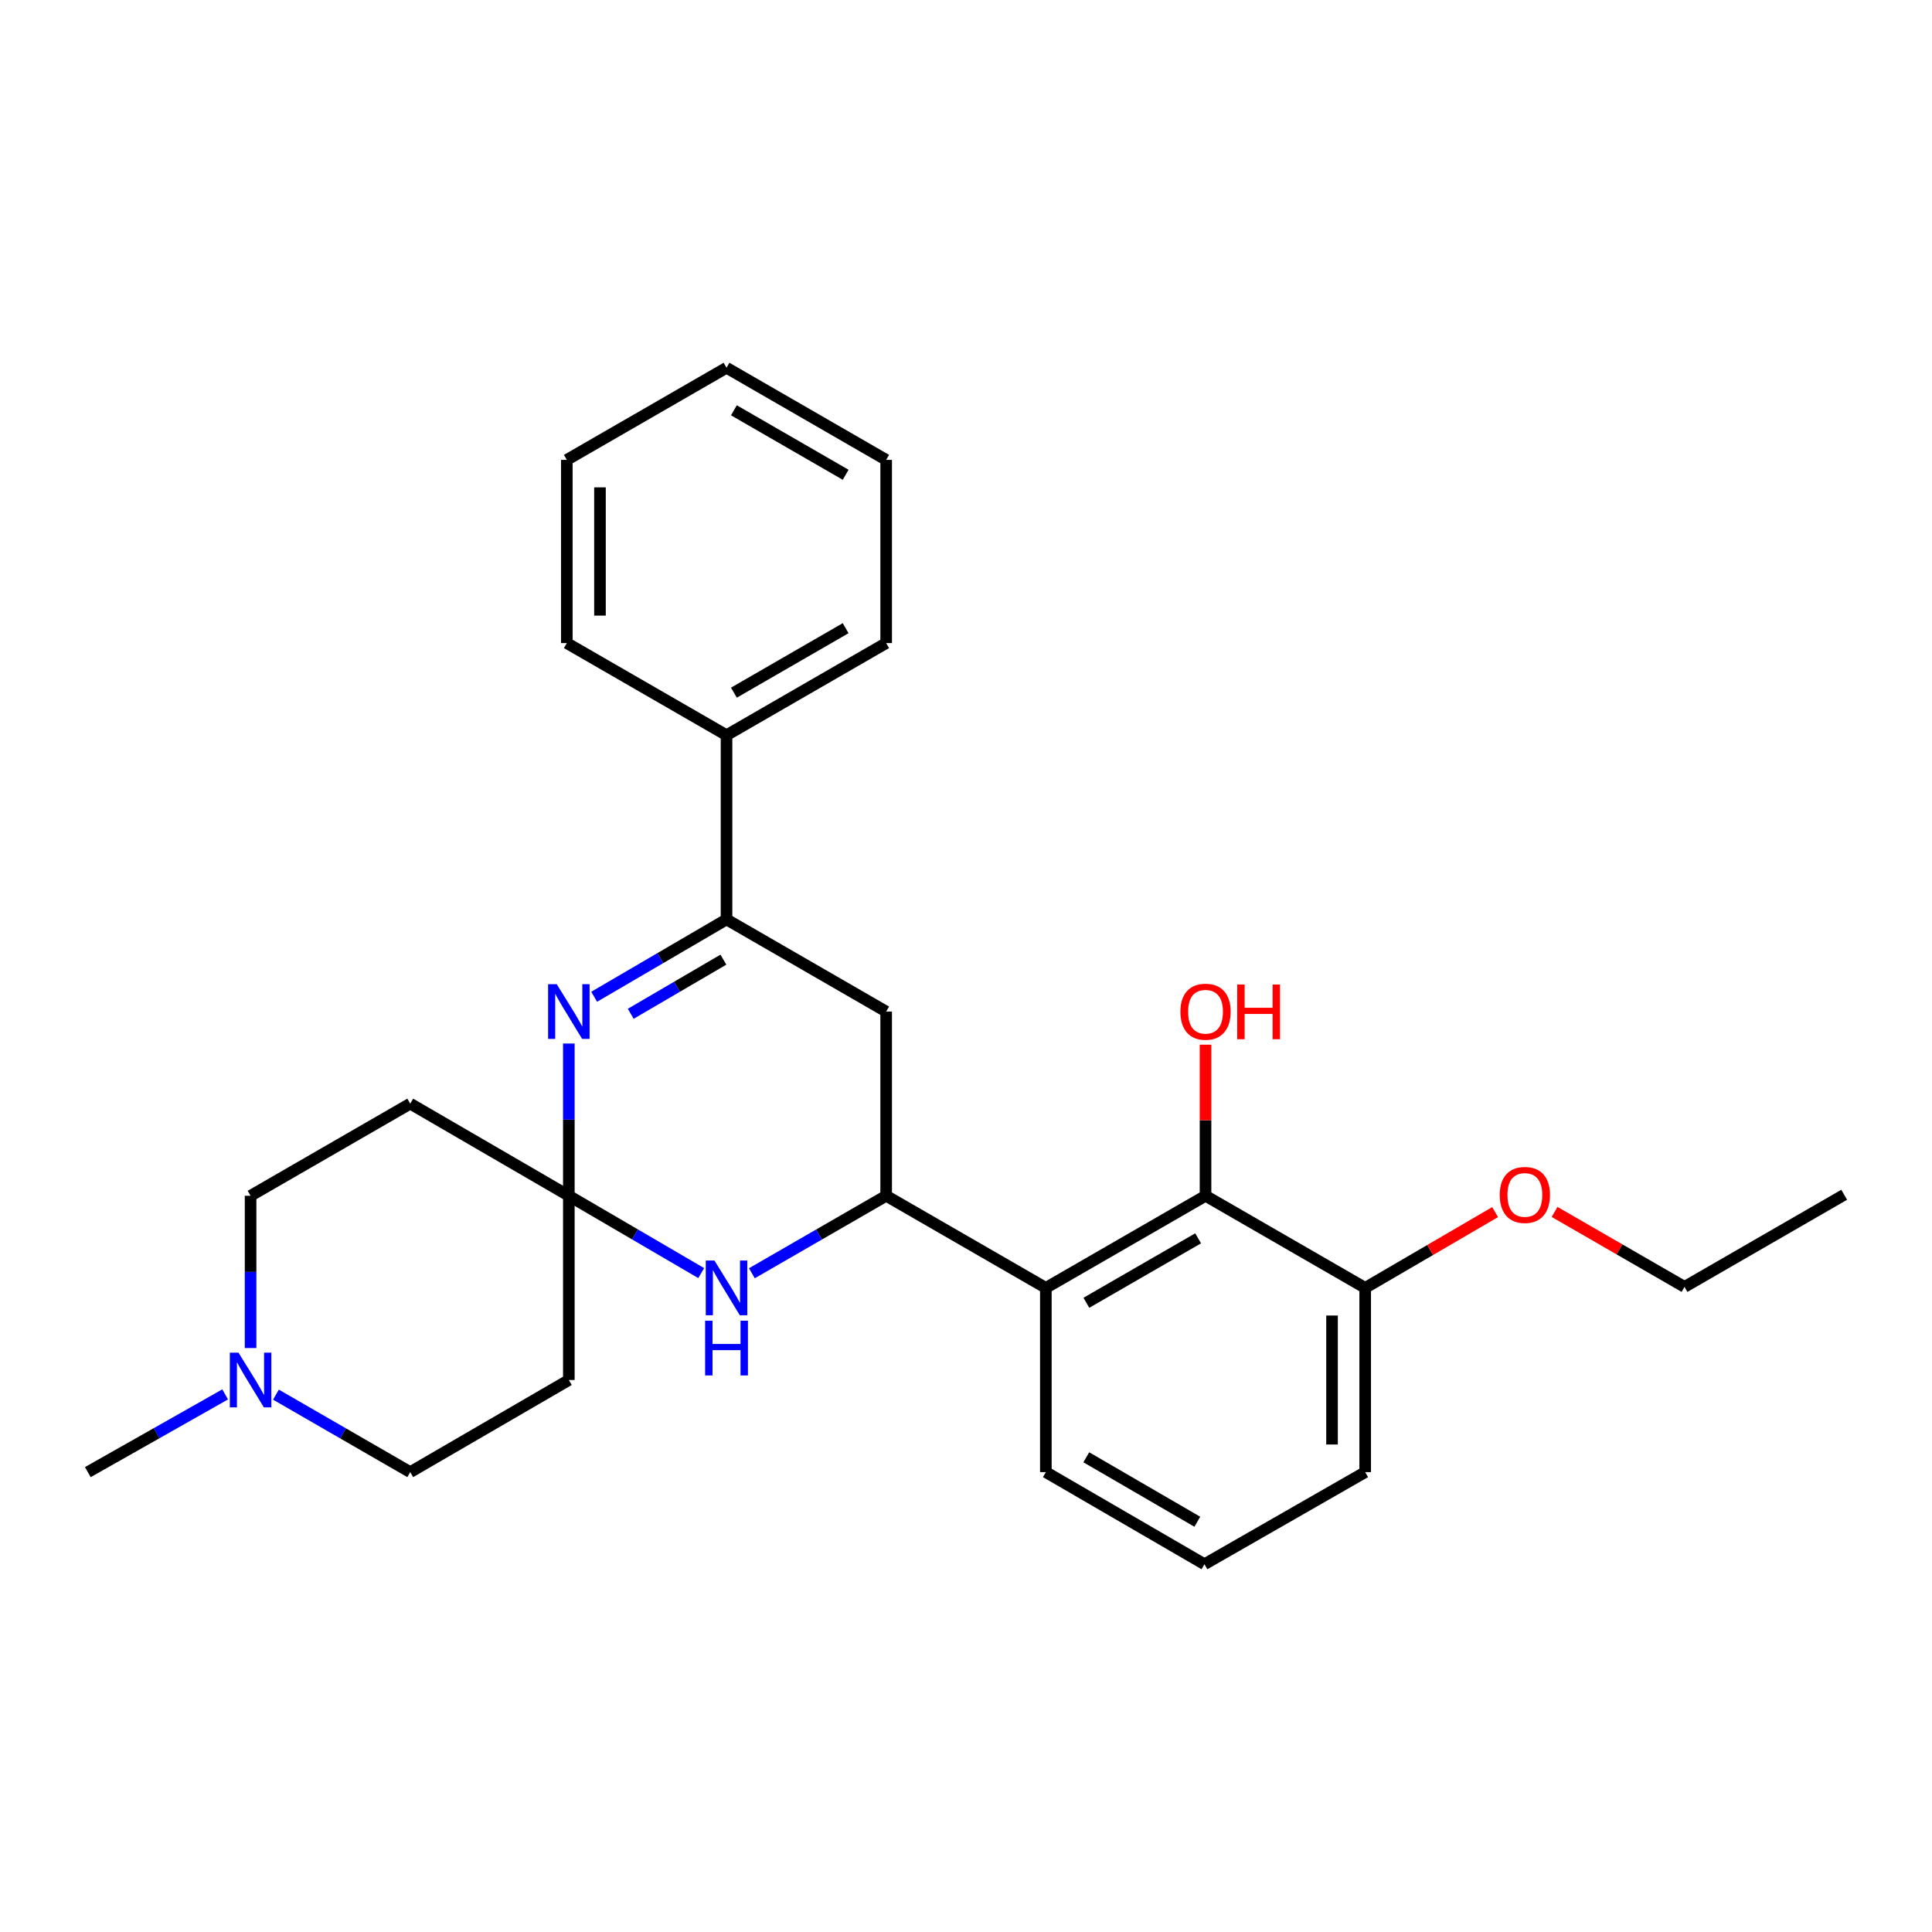 <?xml version='1.0' encoding='iso-8859-1'?>
<svg version='1.1' baseProfile='full'
              xmlns='http://www.w3.org/2000/svg'
                      xmlns:rdkit='http://www.rdkit.org/xml'
                      xmlns:xlink='http://www.w3.org/1999/xlink'
                  xml:space='preserve'
width='1000px' height='1000px' viewBox='0 0 1000 1000'>
<!-- END OF HEADER -->
<rect style='opacity:1.0;fill:#FFFFFF;stroke:none' width='1000' height='1000' x='0' y='0'> </rect>
<path class='bond-0' d='M 294.433,618.936 L 294.433,579.532' style='fill:none;fill-rule:evenodd;stroke:#000000;stroke-width:6px;stroke-linecap:butt;stroke-linejoin:miter;stroke-opacity:1' />
<path class='bond-0' d='M 294.433,579.532 L 294.433,540.127' style='fill:none;fill-rule:evenodd;stroke:#0000FF;stroke-width:6px;stroke-linecap:butt;stroke-linejoin:miter;stroke-opacity:1' />
<path class='bond-2' d='M 294.433,618.936 L 328.69,638.946' style='fill:none;fill-rule:evenodd;stroke:#000000;stroke-width:6px;stroke-linecap:butt;stroke-linejoin:miter;stroke-opacity:1' />
<path class='bond-2' d='M 328.69,638.946 L 362.947,658.955' style='fill:none;fill-rule:evenodd;stroke:#0000FF;stroke-width:6px;stroke-linecap:butt;stroke-linejoin:miter;stroke-opacity:1' />
<path class='bond-7' d='M 294.433,618.936 L 212.339,571.246' style='fill:none;fill-rule:evenodd;stroke:#000000;stroke-width:6px;stroke-linecap:butt;stroke-linejoin:miter;stroke-opacity:1' />
<path class='bond-8' d='M 294.433,618.936 L 294.433,714.29' style='fill:none;fill-rule:evenodd;stroke:#000000;stroke-width:6px;stroke-linecap:butt;stroke-linejoin:miter;stroke-opacity:1' />
<path class='bond-3' d='M 307.536,515.927 L 341.793,495.91' style='fill:none;fill-rule:evenodd;stroke:#0000FF;stroke-width:6px;stroke-linecap:butt;stroke-linejoin:miter;stroke-opacity:1' />
<path class='bond-3' d='M 341.793,495.91 L 376.05,475.892' style='fill:none;fill-rule:evenodd;stroke:#000000;stroke-width:6px;stroke-linecap:butt;stroke-linejoin:miter;stroke-opacity:1' />
<path class='bond-3' d='M 326.47,524.736 L 350.449,510.724' style='fill:none;fill-rule:evenodd;stroke:#0000FF;stroke-width:6px;stroke-linecap:butt;stroke-linejoin:miter;stroke-opacity:1' />
<path class='bond-3' d='M 350.449,510.724 L 374.429,496.712' style='fill:none;fill-rule:evenodd;stroke:#000000;stroke-width:6px;stroke-linecap:butt;stroke-linejoin:miter;stroke-opacity:1' />
<path class='bond-1' d='M 458.677,618.936 L 423.926,638.986' style='fill:none;fill-rule:evenodd;stroke:#000000;stroke-width:6px;stroke-linecap:butt;stroke-linejoin:miter;stroke-opacity:1' />
<path class='bond-1' d='M 423.926,638.986 L 389.174,659.036' style='fill:none;fill-rule:evenodd;stroke:#0000FF;stroke-width:6px;stroke-linecap:butt;stroke-linejoin:miter;stroke-opacity:1' />
<path class='bond-4' d='M 458.677,618.936 L 541.333,666.608' style='fill:none;fill-rule:evenodd;stroke:#000000;stroke-width:6px;stroke-linecap:butt;stroke-linejoin:miter;stroke-opacity:1' />
<path class='bond-5' d='M 458.677,618.936 L 458.677,523.583' style='fill:none;fill-rule:evenodd;stroke:#000000;stroke-width:6px;stroke-linecap:butt;stroke-linejoin:miter;stroke-opacity:1' />
<path class='bond-11' d='M 376.05,475.892 L 376.05,380.539' style='fill:none;fill-rule:evenodd;stroke:#000000;stroke-width:6px;stroke-linecap:butt;stroke-linejoin:miter;stroke-opacity:1' />
<path class='bond-28' d='M 376.05,475.892 L 458.677,523.583' style='fill:none;fill-rule:evenodd;stroke:#000000;stroke-width:6px;stroke-linecap:butt;stroke-linejoin:miter;stroke-opacity:1' />
<path class='bond-6' d='M 541.333,666.608 L 623.979,618.936' style='fill:none;fill-rule:evenodd;stroke:#000000;stroke-width:6px;stroke-linecap:butt;stroke-linejoin:miter;stroke-opacity:1' />
<path class='bond-6' d='M 562.303,674.32 L 620.155,640.95' style='fill:none;fill-rule:evenodd;stroke:#000000;stroke-width:6px;stroke-linecap:butt;stroke-linejoin:miter;stroke-opacity:1' />
<path class='bond-15' d='M 541.333,666.608 L 541.333,761.971' style='fill:none;fill-rule:evenodd;stroke:#000000;stroke-width:6px;stroke-linecap:butt;stroke-linejoin:miter;stroke-opacity:1' />
<path class='bond-10' d='M 623.979,618.936 L 706.616,666.608' style='fill:none;fill-rule:evenodd;stroke:#000000;stroke-width:6px;stroke-linecap:butt;stroke-linejoin:miter;stroke-opacity:1' />
<path class='bond-14' d='M 623.979,618.936 L 623.979,579.832' style='fill:none;fill-rule:evenodd;stroke:#000000;stroke-width:6px;stroke-linecap:butt;stroke-linejoin:miter;stroke-opacity:1' />
<path class='bond-14' d='M 623.979,579.832 L 623.979,540.727' style='fill:none;fill-rule:evenodd;stroke:#FF0000;stroke-width:6px;stroke-linecap:butt;stroke-linejoin:miter;stroke-opacity:1' />
<path class='bond-12' d='M 212.339,571.246 L 129.702,618.936' style='fill:none;fill-rule:evenodd;stroke:#000000;stroke-width:6px;stroke-linecap:butt;stroke-linejoin:miter;stroke-opacity:1' />
<path class='bond-13' d='M 294.433,714.29 L 212.339,761.971' style='fill:none;fill-rule:evenodd;stroke:#000000;stroke-width:6px;stroke-linecap:butt;stroke-linejoin:miter;stroke-opacity:1' />
<path class='bond-9' d='M 142.828,721.863 L 177.583,741.917' style='fill:none;fill-rule:evenodd;stroke:#0000FF;stroke-width:6px;stroke-linecap:butt;stroke-linejoin:miter;stroke-opacity:1' />
<path class='bond-9' d='M 177.583,741.917 L 212.339,761.971' style='fill:none;fill-rule:evenodd;stroke:#000000;stroke-width:6px;stroke-linecap:butt;stroke-linejoin:miter;stroke-opacity:1' />
<path class='bond-17' d='M 116.542,721.738 L 80.998,741.854' style='fill:none;fill-rule:evenodd;stroke:#0000FF;stroke-width:6px;stroke-linecap:butt;stroke-linejoin:miter;stroke-opacity:1' />
<path class='bond-17' d='M 80.998,741.854 L 45.455,761.971' style='fill:none;fill-rule:evenodd;stroke:#000000;stroke-width:6px;stroke-linecap:butt;stroke-linejoin:miter;stroke-opacity:1' />
<path class='bond-27' d='M 129.702,697.746 L 129.702,658.341' style='fill:none;fill-rule:evenodd;stroke:#0000FF;stroke-width:6px;stroke-linecap:butt;stroke-linejoin:miter;stroke-opacity:1' />
<path class='bond-27' d='M 129.702,658.341 L 129.702,618.936' style='fill:none;fill-rule:evenodd;stroke:#000000;stroke-width:6px;stroke-linecap:butt;stroke-linejoin:miter;stroke-opacity:1' />
<path class='bond-16' d='M 706.616,666.608 L 740.243,646.998' style='fill:none;fill-rule:evenodd;stroke:#000000;stroke-width:6px;stroke-linecap:butt;stroke-linejoin:miter;stroke-opacity:1' />
<path class='bond-16' d='M 740.243,646.998 L 773.87,627.388' style='fill:none;fill-rule:evenodd;stroke:#FF0000;stroke-width:6px;stroke-linecap:butt;stroke-linejoin:miter;stroke-opacity:1' />
<path class='bond-29' d='M 706.616,666.608 L 706.616,761.971' style='fill:none;fill-rule:evenodd;stroke:#000000;stroke-width:6px;stroke-linecap:butt;stroke-linejoin:miter;stroke-opacity:1' />
<path class='bond-29' d='M 689.457,680.913 L 689.457,747.666' style='fill:none;fill-rule:evenodd;stroke:#000000;stroke-width:6px;stroke-linecap:butt;stroke-linejoin:miter;stroke-opacity:1' />
<path class='bond-20' d='M 376.05,380.539 L 458.677,332.858' style='fill:none;fill-rule:evenodd;stroke:#000000;stroke-width:6px;stroke-linecap:butt;stroke-linejoin:miter;stroke-opacity:1' />
<path class='bond-20' d='M 379.868,358.526 L 437.707,325.149' style='fill:none;fill-rule:evenodd;stroke:#000000;stroke-width:6px;stroke-linecap:butt;stroke-linejoin:miter;stroke-opacity:1' />
<path class='bond-21' d='M 376.05,380.539 L 293.384,332.858' style='fill:none;fill-rule:evenodd;stroke:#000000;stroke-width:6px;stroke-linecap:butt;stroke-linejoin:miter;stroke-opacity:1' />
<path class='bond-18' d='M 541.333,761.971 L 623.426,809.643' style='fill:none;fill-rule:evenodd;stroke:#000000;stroke-width:6px;stroke-linecap:butt;stroke-linejoin:miter;stroke-opacity:1' />
<path class='bond-18' d='M 562.263,754.284 L 619.729,787.654' style='fill:none;fill-rule:evenodd;stroke:#000000;stroke-width:6px;stroke-linecap:butt;stroke-linejoin:miter;stroke-opacity:1' />
<path class='bond-22' d='M 804.647,627.289 L 838.273,646.691' style='fill:none;fill-rule:evenodd;stroke:#FF0000;stroke-width:6px;stroke-linecap:butt;stroke-linejoin:miter;stroke-opacity:1' />
<path class='bond-22' d='M 838.273,646.691 L 871.899,666.093' style='fill:none;fill-rule:evenodd;stroke:#000000;stroke-width:6px;stroke-linecap:butt;stroke-linejoin:miter;stroke-opacity:1' />
<path class='bond-19' d='M 623.426,809.643 L 706.616,761.971' style='fill:none;fill-rule:evenodd;stroke:#000000;stroke-width:6px;stroke-linecap:butt;stroke-linejoin:miter;stroke-opacity:1' />
<path class='bond-24' d='M 458.677,332.858 L 458.677,238.029' style='fill:none;fill-rule:evenodd;stroke:#000000;stroke-width:6px;stroke-linecap:butt;stroke-linejoin:miter;stroke-opacity:1' />
<path class='bond-25' d='M 293.384,332.858 L 293.384,238.029' style='fill:none;fill-rule:evenodd;stroke:#000000;stroke-width:6px;stroke-linecap:butt;stroke-linejoin:miter;stroke-opacity:1' />
<path class='bond-25' d='M 310.543,318.634 L 310.543,252.253' style='fill:none;fill-rule:evenodd;stroke:#000000;stroke-width:6px;stroke-linecap:butt;stroke-linejoin:miter;stroke-opacity:1' />
<path class='bond-23' d='M 871.899,666.093 L 954.545,618.412' style='fill:none;fill-rule:evenodd;stroke:#000000;stroke-width:6px;stroke-linecap:butt;stroke-linejoin:miter;stroke-opacity:1' />
<path class='bond-30' d='M 458.677,238.029 L 376.05,190.357' style='fill:none;fill-rule:evenodd;stroke:#000000;stroke-width:6px;stroke-linecap:butt;stroke-linejoin:miter;stroke-opacity:1' />
<path class='bond-30' d='M 437.708,245.741 L 379.869,212.37' style='fill:none;fill-rule:evenodd;stroke:#000000;stroke-width:6px;stroke-linecap:butt;stroke-linejoin:miter;stroke-opacity:1' />
<path class='bond-26' d='M 293.384,238.029 L 376.05,190.357' style='fill:none;fill-rule:evenodd;stroke:#000000;stroke-width:6px;stroke-linecap:butt;stroke-linejoin:miter;stroke-opacity:1' />
<path  class='atom-1' d='M 288.173 509.423
L 297.453 524.423
Q 298.373 525.903, 299.853 528.583
Q 301.333 531.263, 301.413 531.423
L 301.413 509.423
L 305.173 509.423
L 305.173 537.743
L 301.293 537.743
L 291.333 521.343
Q 290.173 519.423, 288.933 517.223
Q 287.733 515.023, 287.373 514.343
L 287.373 537.743
L 283.693 537.743
L 283.693 509.423
L 288.173 509.423
' fill='#0000FF'/>
<path  class='atom-3' d='M 369.79 652.448
L 379.07 667.448
Q 379.99 668.928, 381.47 671.608
Q 382.95 674.288, 383.03 674.448
L 383.03 652.448
L 386.79 652.448
L 386.79 680.768
L 382.91 680.768
L 372.95 664.368
Q 371.79 662.448, 370.55 660.248
Q 369.35 658.048, 368.99 657.368
L 368.99 680.768
L 365.31 680.768
L 365.31 652.448
L 369.79 652.448
' fill='#0000FF'/>
<path  class='atom-3' d='M 364.97 683.6
L 368.81 683.6
L 368.81 695.64
L 383.29 695.64
L 383.29 683.6
L 387.13 683.6
L 387.13 711.92
L 383.29 711.92
L 383.29 698.84
L 368.81 698.84
L 368.81 711.92
L 364.97 711.92
L 364.97 683.6
' fill='#0000FF'/>
<path  class='atom-10' d='M 123.442 700.13
L 132.722 715.13
Q 133.642 716.61, 135.122 719.29
Q 136.602 721.97, 136.682 722.13
L 136.682 700.13
L 140.442 700.13
L 140.442 728.45
L 136.562 728.45
L 126.602 712.05
Q 125.442 710.13, 124.202 707.93
Q 123.002 705.73, 122.642 705.05
L 122.642 728.45
L 118.962 728.45
L 118.962 700.13
L 123.442 700.13
' fill='#0000FF'/>
<path  class='atom-15' d='M 610.979 523.663
Q 610.979 516.863, 614.339 513.063
Q 617.699 509.263, 623.979 509.263
Q 630.259 509.263, 633.619 513.063
Q 636.979 516.863, 636.979 523.663
Q 636.979 530.543, 633.579 534.463
Q 630.179 538.343, 623.979 538.343
Q 617.739 538.343, 614.339 534.463
Q 610.979 530.583, 610.979 523.663
M 623.979 535.143
Q 628.299 535.143, 630.619 532.263
Q 632.979 529.343, 632.979 523.663
Q 632.979 518.103, 630.619 515.303
Q 628.299 512.463, 623.979 512.463
Q 619.659 512.463, 617.299 515.263
Q 614.979 518.063, 614.979 523.663
Q 614.979 529.383, 617.299 532.263
Q 619.659 535.143, 623.979 535.143
' fill='#FF0000'/>
<path  class='atom-15' d='M 640.379 509.583
L 644.219 509.583
L 644.219 521.623
L 658.699 521.623
L 658.699 509.583
L 662.539 509.583
L 662.539 537.903
L 658.699 537.903
L 658.699 524.823
L 644.219 524.823
L 644.219 537.903
L 640.379 537.903
L 640.379 509.583
' fill='#FF0000'/>
<path  class='atom-17' d='M 776.262 618.492
Q 776.262 611.692, 779.622 607.892
Q 782.982 604.092, 789.262 604.092
Q 795.542 604.092, 798.902 607.892
Q 802.262 611.692, 802.262 618.492
Q 802.262 625.372, 798.862 629.292
Q 795.462 633.172, 789.262 633.172
Q 783.022 633.172, 779.622 629.292
Q 776.262 625.412, 776.262 618.492
M 789.262 629.972
Q 793.582 629.972, 795.902 627.092
Q 798.262 624.172, 798.262 618.492
Q 798.262 612.932, 795.902 610.132
Q 793.582 607.292, 789.262 607.292
Q 784.942 607.292, 782.582 610.092
Q 780.262 612.892, 780.262 618.492
Q 780.262 624.212, 782.582 627.092
Q 784.942 629.972, 789.262 629.972
' fill='#FF0000'/>
</svg>
